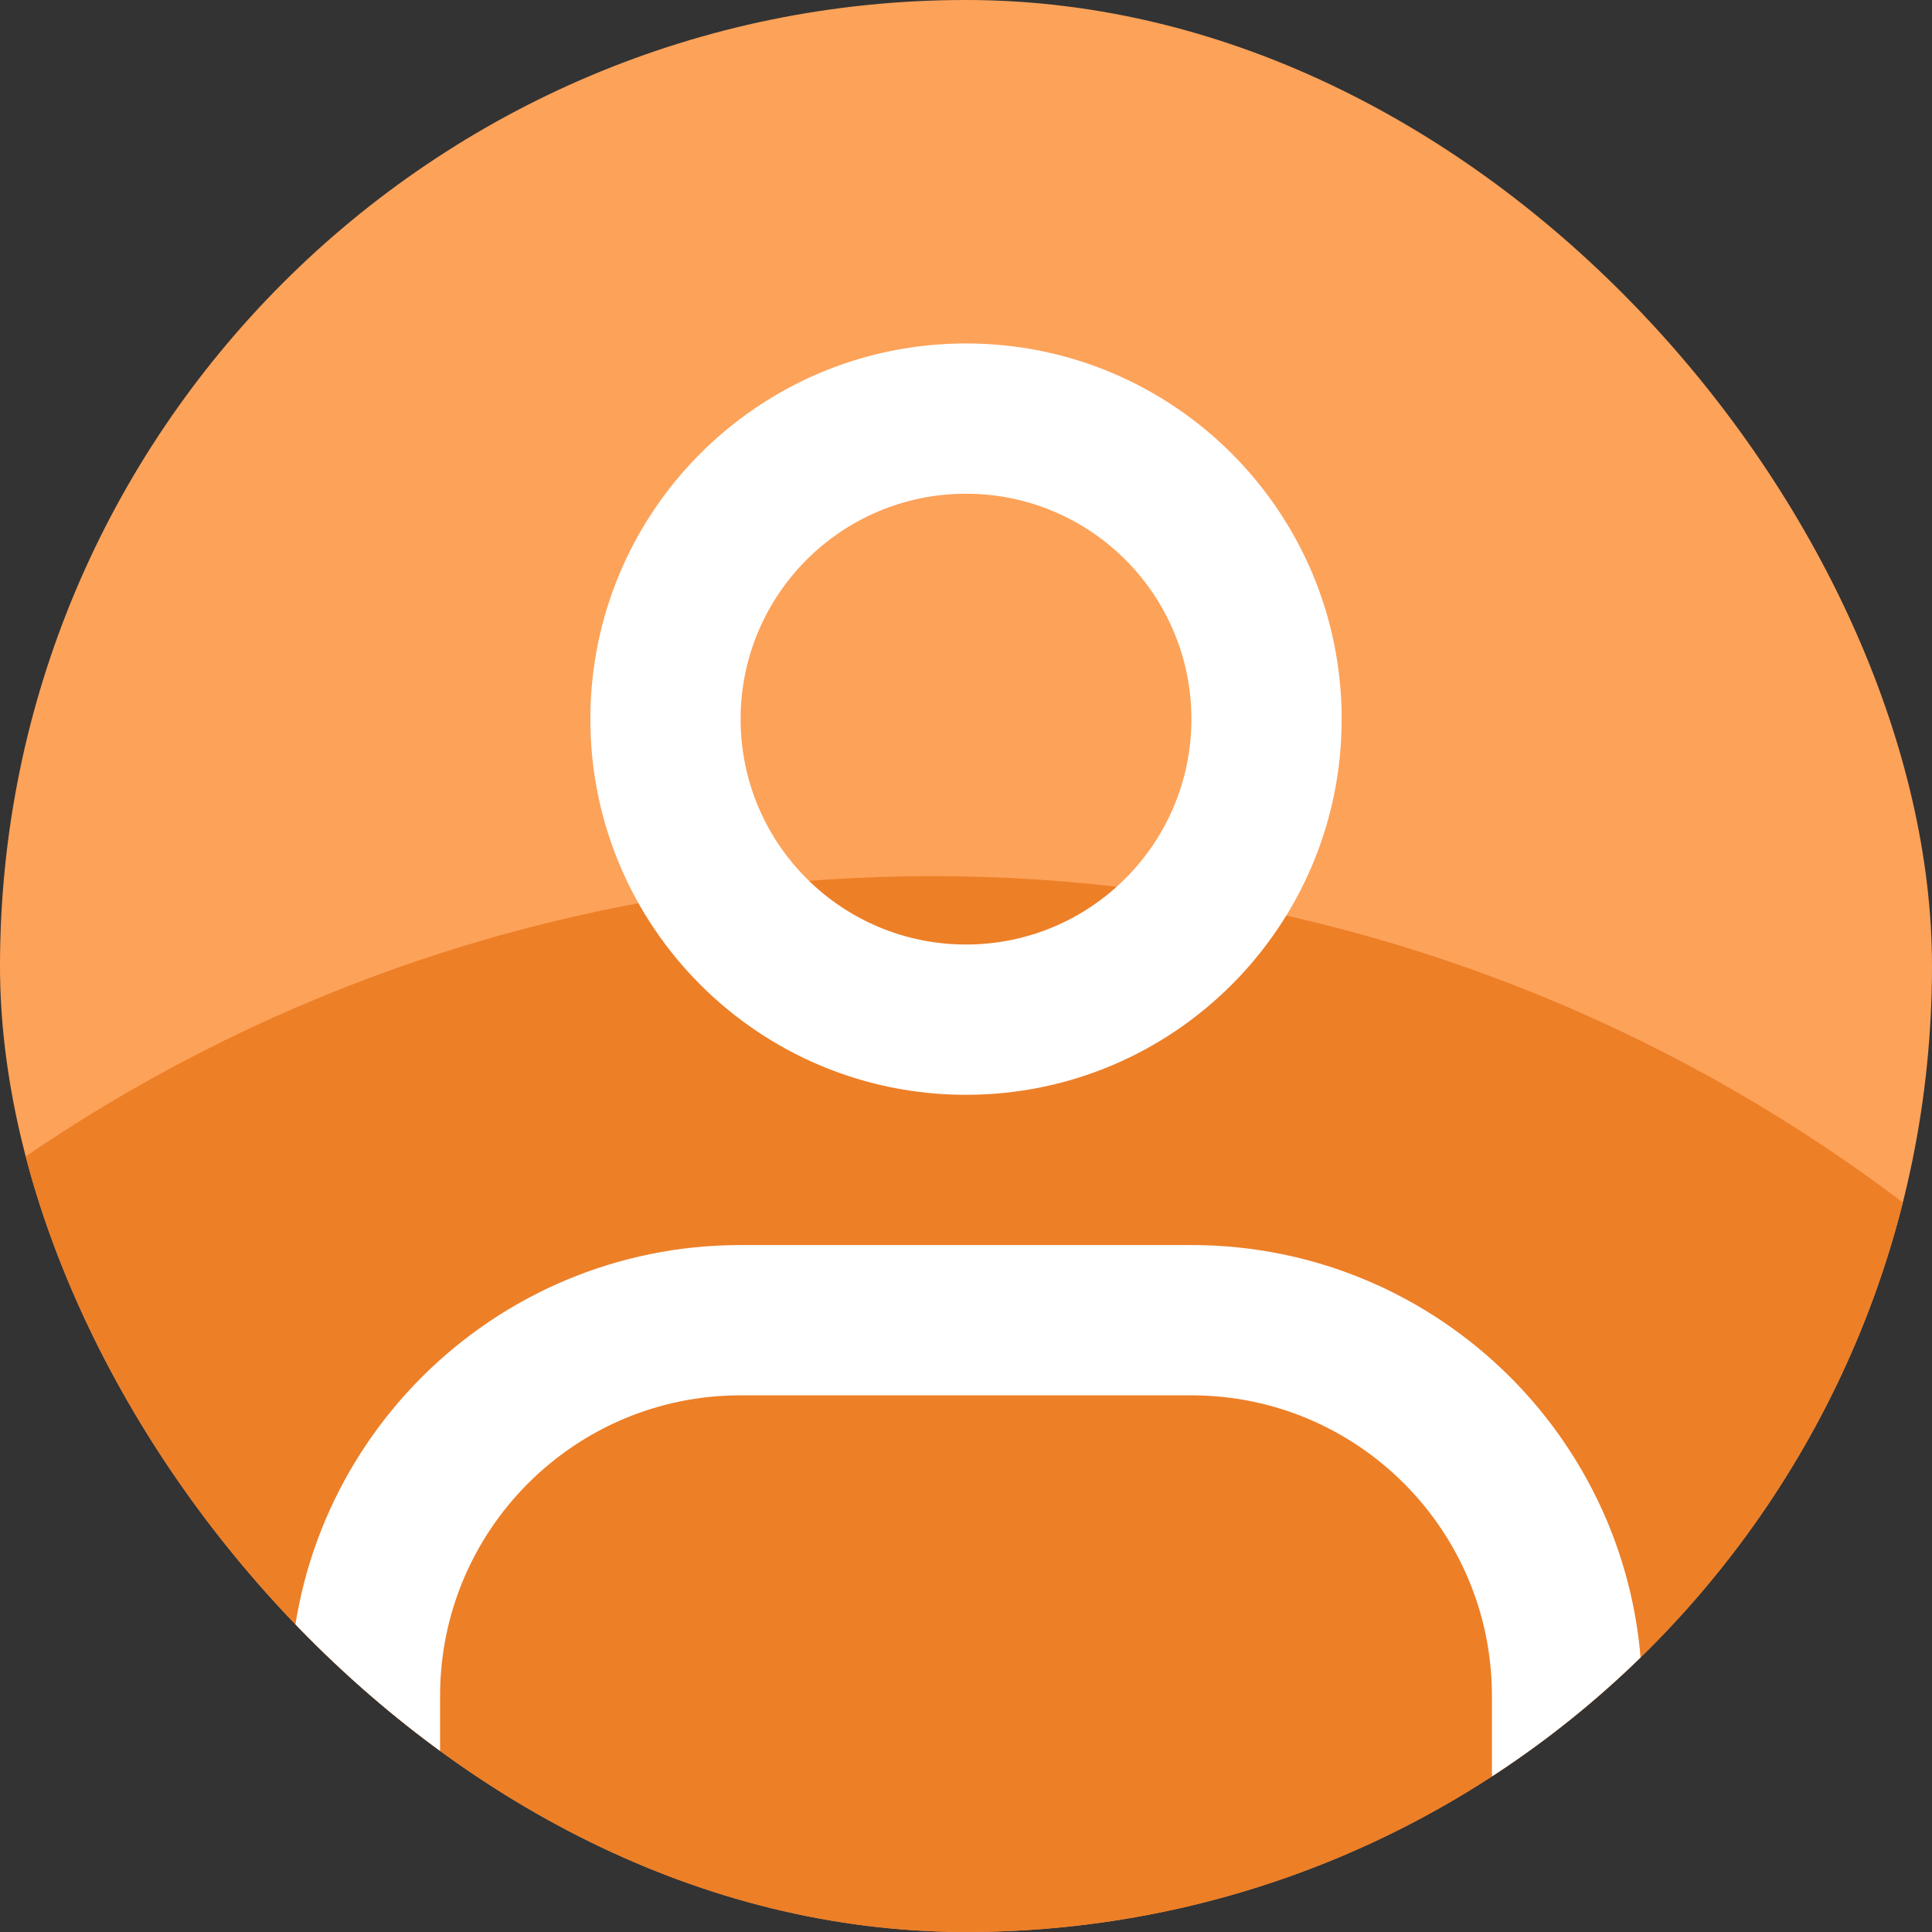 <svg width="60" height="60" viewBox="0 0 60 60" fill="none" xmlns="http://www.w3.org/2000/svg">
<rect x="0" y="0" width="60" height="60" fill="#333333" stroke="none"/>
<g clip-path="url(#clip0_98_1545)">
<rect width="60" height="60" rx="30" fill="#FDA259"/>
<circle cx="28.953" cy="77.093" r="49.884" fill="#ED7F27"/>
<path fill-rule="evenodd" clip-rule="evenodd" d="M30 29.333C33.866 29.333 37 26.199 37 22.333C37 18.467 33.866 15.333 30 15.333C26.134 15.333 23 18.467 23 22.333C23 26.199 26.134 29.333 30 29.333ZM30 34C36.443 34 41.667 28.776 41.667 22.333C41.667 15.89 36.443 10.666 30 10.666C23.557 10.666 18.334 15.89 18.334 22.333C18.334 28.776 23.557 34 30 34Z" fill="white"/>
<path fill-rule="evenodd" clip-rule="evenodd" d="M23 43.333C17.845 43.333 13.667 47.512 13.667 52.666V55C13.667 56.288 12.622 57.333 11.333 57.333C10.045 57.333 9 56.288 9 55V52.666C9 44.934 15.268 38.666 23 38.666H37C44.732 38.666 51 44.934 51 52.666V55C51 56.288 49.955 57.333 48.667 57.333C47.378 57.333 46.333 56.288 46.333 55V52.666C46.333 47.512 42.155 43.333 37 43.333H23Z" fill="white"/>
</g>
<defs>
<clipPath id="clip0_98_1545">
<rect width="60" height="60" rx="30" fill="white"/>
</clipPath>
</defs>
</svg>
